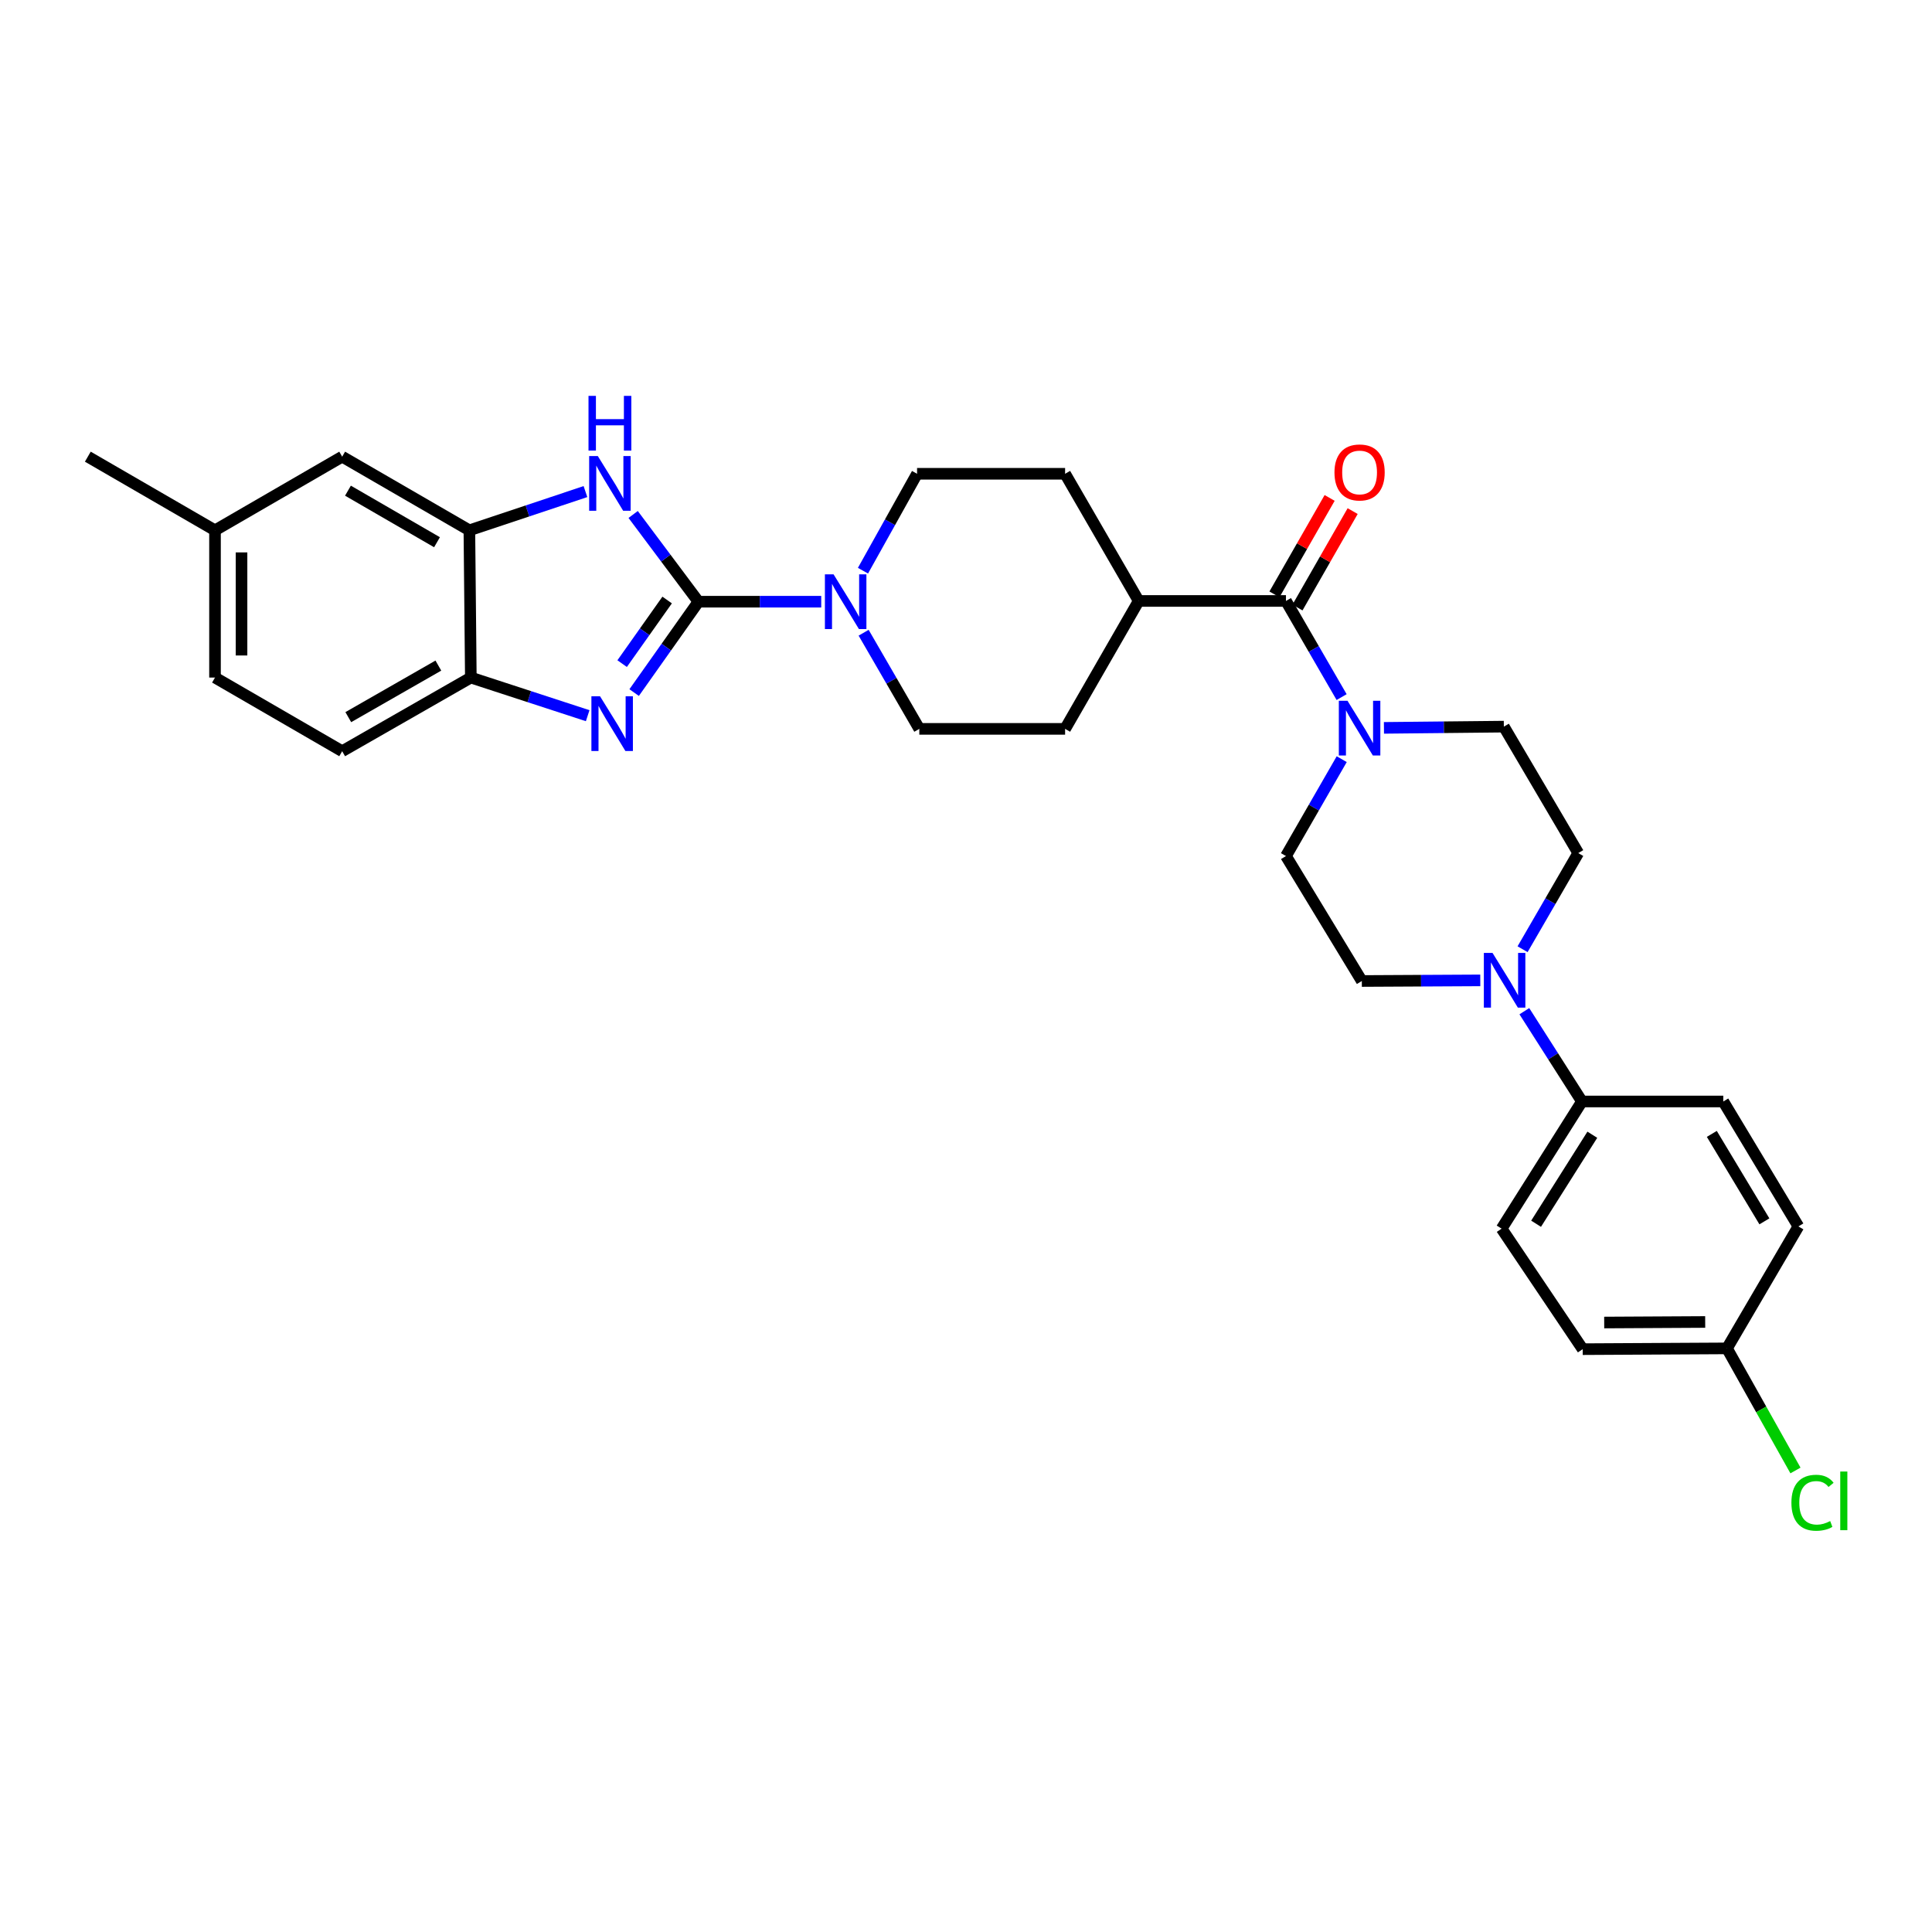 <?xml version='1.0' encoding='iso-8859-1'?>
<svg version='1.1' baseProfile='full'
              xmlns='http://www.w3.org/2000/svg'
                      xmlns:rdkit='http://www.rdkit.org/xml'
                      xmlns:xlink='http://www.w3.org/1999/xlink'
                  xml:space='preserve'
width='1000px' height='1000px' viewBox='0 0 1000 1000'>
<!-- END OF HEADER -->
<rect style='opacity:1.0;fill:#FFFFFF;stroke:none' width='1000' height='1000' x='0' y='0'> </rect>
<path class='bond-0' d='M 361.514,311.44 L 344.874,334.959' style='fill:none;fill-rule:evenodd;stroke:#000000;stroke-width:6px;stroke-linecap:butt;stroke-linejoin:miter;stroke-opacity:1' />
<path class='bond-0' d='M 344.874,334.959 L 328.234,358.478' style='fill:none;fill-rule:evenodd;stroke:#0000FF;stroke-width:6px;stroke-linecap:butt;stroke-linejoin:miter;stroke-opacity:1' />
<path class='bond-0' d='M 345.314,310.566 L 333.666,327.029' style='fill:none;fill-rule:evenodd;stroke:#000000;stroke-width:6px;stroke-linecap:butt;stroke-linejoin:miter;stroke-opacity:1' />
<path class='bond-0' d='M 333.666,327.029 L 322.019,343.492' style='fill:none;fill-rule:evenodd;stroke:#0000FF;stroke-width:6px;stroke-linecap:butt;stroke-linejoin:miter;stroke-opacity:1' />
<path class='bond-1' d='M 361.514,311.44 L 344.616,288.864' style='fill:none;fill-rule:evenodd;stroke:#000000;stroke-width:6px;stroke-linecap:butt;stroke-linejoin:miter;stroke-opacity:1' />
<path class='bond-1' d='M 344.616,288.864 L 327.718,266.288' style='fill:none;fill-rule:evenodd;stroke:#0000FF;stroke-width:6px;stroke-linecap:butt;stroke-linejoin:miter;stroke-opacity:1' />
<path class='bond-2' d='M 361.514,311.44 L 393.289,311.44' style='fill:none;fill-rule:evenodd;stroke:#000000;stroke-width:6px;stroke-linecap:butt;stroke-linejoin:miter;stroke-opacity:1' />
<path class='bond-2' d='M 393.289,311.44 L 425.065,311.44' style='fill:none;fill-rule:evenodd;stroke:#0000FF;stroke-width:6px;stroke-linecap:butt;stroke-linejoin:miter;stroke-opacity:1' />
<path class='bond-6' d='M 304.185,370.439 L 273.944,360.572' style='fill:none;fill-rule:evenodd;stroke:#0000FF;stroke-width:6px;stroke-linecap:butt;stroke-linejoin:miter;stroke-opacity:1' />
<path class='bond-6' d='M 273.944,360.572 L 243.703,350.705' style='fill:none;fill-rule:evenodd;stroke:#000000;stroke-width:6px;stroke-linecap:butt;stroke-linejoin:miter;stroke-opacity:1' />
<path class='bond-5' d='M 303.032,254.44 L 272.99,264.467' style='fill:none;fill-rule:evenodd;stroke:#0000FF;stroke-width:6px;stroke-linecap:butt;stroke-linejoin:miter;stroke-opacity:1' />
<path class='bond-5' d='M 272.99,264.467 L 242.948,274.493' style='fill:none;fill-rule:evenodd;stroke:#000000;stroke-width:6px;stroke-linecap:butt;stroke-linejoin:miter;stroke-opacity:1' />
<path class='bond-12' d='M 447.012,327.502 L 461.422,352.382' style='fill:none;fill-rule:evenodd;stroke:#0000FF;stroke-width:6px;stroke-linecap:butt;stroke-linejoin:miter;stroke-opacity:1' />
<path class='bond-12' d='M 461.422,352.382 L 475.831,377.263' style='fill:none;fill-rule:evenodd;stroke:#000000;stroke-width:6px;stroke-linecap:butt;stroke-linejoin:miter;stroke-opacity:1' />
<path class='bond-13' d='M 446.673,295.384 L 460.672,270.306' style='fill:none;fill-rule:evenodd;stroke:#0000FF;stroke-width:6px;stroke-linecap:butt;stroke-linejoin:miter;stroke-opacity:1' />
<path class='bond-13' d='M 460.672,270.306 L 474.672,245.228' style='fill:none;fill-rule:evenodd;stroke:#000000;stroke-width:6px;stroke-linecap:butt;stroke-linejoin:miter;stroke-opacity:1' />
<path class='bond-3' d='M 665.613,311.051 L 589.386,311.051' style='fill:none;fill-rule:evenodd;stroke:#000000;stroke-width:6px;stroke-linecap:butt;stroke-linejoin:miter;stroke-opacity:1' />
<path class='bond-4' d='M 665.613,311.051 L 680.017,335.932' style='fill:none;fill-rule:evenodd;stroke:#000000;stroke-width:6px;stroke-linecap:butt;stroke-linejoin:miter;stroke-opacity:1' />
<path class='bond-4' d='M 680.017,335.932 L 694.421,360.813' style='fill:none;fill-rule:evenodd;stroke:#0000FF;stroke-width:6px;stroke-linecap:butt;stroke-linejoin:miter;stroke-opacity:1' />
<path class='bond-16' d='M 671.571,314.46 L 685.852,289.502' style='fill:none;fill-rule:evenodd;stroke:#000000;stroke-width:6px;stroke-linecap:butt;stroke-linejoin:miter;stroke-opacity:1' />
<path class='bond-16' d='M 685.852,289.502 L 700.133,264.545' style='fill:none;fill-rule:evenodd;stroke:#FF0000;stroke-width:6px;stroke-linecap:butt;stroke-linejoin:miter;stroke-opacity:1' />
<path class='bond-16' d='M 659.655,307.642 L 673.936,282.684' style='fill:none;fill-rule:evenodd;stroke:#000000;stroke-width:6px;stroke-linecap:butt;stroke-linejoin:miter;stroke-opacity:1' />
<path class='bond-16' d='M 673.936,282.684 L 688.217,257.726' style='fill:none;fill-rule:evenodd;stroke:#FF0000;stroke-width:6px;stroke-linecap:butt;stroke-linejoin:miter;stroke-opacity:1' />
<path class='bond-10' d='M 716.326,376.744 L 747.358,376.424' style='fill:none;fill-rule:evenodd;stroke:#0000FF;stroke-width:6px;stroke-linecap:butt;stroke-linejoin:miter;stroke-opacity:1' />
<path class='bond-10' d='M 747.358,376.424 L 778.39,376.104' style='fill:none;fill-rule:evenodd;stroke:#000000;stroke-width:6px;stroke-linecap:butt;stroke-linejoin:miter;stroke-opacity:1' />
<path class='bond-11' d='M 694.47,392.944 L 680.042,418.015' style='fill:none;fill-rule:evenodd;stroke:#0000FF;stroke-width:6px;stroke-linecap:butt;stroke-linejoin:miter;stroke-opacity:1' />
<path class='bond-11' d='M 680.042,418.015 L 665.613,443.087' style='fill:none;fill-rule:evenodd;stroke:#000000;stroke-width:6px;stroke-linecap:butt;stroke-linejoin:miter;stroke-opacity:1' />
<path class='bond-17' d='M 242.948,274.493 L 177.109,236.372' style='fill:none;fill-rule:evenodd;stroke:#000000;stroke-width:6px;stroke-linecap:butt;stroke-linejoin:miter;stroke-opacity:1' />
<path class='bond-17' d='M 226.192,280.656 L 180.105,253.972' style='fill:none;fill-rule:evenodd;stroke:#000000;stroke-width:6px;stroke-linecap:butt;stroke-linejoin:miter;stroke-opacity:1' />
<path class='bond-30' d='M 242.948,274.493 L 243.703,350.705' style='fill:none;fill-rule:evenodd;stroke:#000000;stroke-width:6px;stroke-linecap:butt;stroke-linejoin:miter;stroke-opacity:1' />
<path class='bond-18' d='M 243.703,350.705 L 177.109,388.826' style='fill:none;fill-rule:evenodd;stroke:#000000;stroke-width:6px;stroke-linecap:butt;stroke-linejoin:miter;stroke-opacity:1' />
<path class='bond-18' d='M 226.893,344.508 L 180.277,371.193' style='fill:none;fill-rule:evenodd;stroke:#000000;stroke-width:6px;stroke-linecap:butt;stroke-linejoin:miter;stroke-opacity:1' />
<path class='bond-7' d='M 766.191,507.443 L 735.535,507.605' style='fill:none;fill-rule:evenodd;stroke:#0000FF;stroke-width:6px;stroke-linecap:butt;stroke-linejoin:miter;stroke-opacity:1' />
<path class='bond-7' d='M 735.535,507.605 L 704.878,507.766' style='fill:none;fill-rule:evenodd;stroke:#000000;stroke-width:6px;stroke-linecap:butt;stroke-linejoin:miter;stroke-opacity:1' />
<path class='bond-8' d='M 789,523.398 L 803.907,546.762' style='fill:none;fill-rule:evenodd;stroke:#0000FF;stroke-width:6px;stroke-linecap:butt;stroke-linejoin:miter;stroke-opacity:1' />
<path class='bond-8' d='M 803.907,546.762 L 818.814,570.127' style='fill:none;fill-rule:evenodd;stroke:#000000;stroke-width:6px;stroke-linecap:butt;stroke-linejoin:miter;stroke-opacity:1' />
<path class='bond-33' d='M 788.081,491.315 L 802.49,466.435' style='fill:none;fill-rule:evenodd;stroke:#0000FF;stroke-width:6px;stroke-linecap:butt;stroke-linejoin:miter;stroke-opacity:1' />
<path class='bond-33' d='M 802.49,466.435 L 816.9,441.554' style='fill:none;fill-rule:evenodd;stroke:#000000;stroke-width:6px;stroke-linecap:butt;stroke-linejoin:miter;stroke-opacity:1' />
<path class='bond-21' d='M 818.814,570.127 L 777.23,635.95' style='fill:none;fill-rule:evenodd;stroke:#000000;stroke-width:6px;stroke-linecap:butt;stroke-linejoin:miter;stroke-opacity:1' />
<path class='bond-21' d='M 824.184,587.333 L 795.075,633.409' style='fill:none;fill-rule:evenodd;stroke:#000000;stroke-width:6px;stroke-linecap:butt;stroke-linejoin:miter;stroke-opacity:1' />
<path class='bond-22' d='M 818.814,570.127 L 891.968,570.127' style='fill:none;fill-rule:evenodd;stroke:#000000;stroke-width:6px;stroke-linecap:butt;stroke-linejoin:miter;stroke-opacity:1' />
<path class='bond-9' d='M 589.386,311.051 L 551.295,245.228' style='fill:none;fill-rule:evenodd;stroke:#000000;stroke-width:6px;stroke-linecap:butt;stroke-linejoin:miter;stroke-opacity:1' />
<path class='bond-31' d='M 589.386,311.051 L 551.295,377.263' style='fill:none;fill-rule:evenodd;stroke:#000000;stroke-width:6px;stroke-linecap:butt;stroke-linejoin:miter;stroke-opacity:1' />
<path class='bond-14' d='M 778.39,376.104 L 816.9,441.554' style='fill:none;fill-rule:evenodd;stroke:#000000;stroke-width:6px;stroke-linecap:butt;stroke-linejoin:miter;stroke-opacity:1' />
<path class='bond-15' d='M 665.613,443.087 L 704.878,507.766' style='fill:none;fill-rule:evenodd;stroke:#000000;stroke-width:6px;stroke-linecap:butt;stroke-linejoin:miter;stroke-opacity:1' />
<path class='bond-19' d='M 475.831,377.263 L 551.295,377.263' style='fill:none;fill-rule:evenodd;stroke:#000000;stroke-width:6px;stroke-linecap:butt;stroke-linejoin:miter;stroke-opacity:1' />
<path class='bond-20' d='M 474.672,245.228 L 551.295,245.228' style='fill:none;fill-rule:evenodd;stroke:#000000;stroke-width:6px;stroke-linecap:butt;stroke-linejoin:miter;stroke-opacity:1' />
<path class='bond-23' d='M 177.109,236.372 L 111.286,274.493' style='fill:none;fill-rule:evenodd;stroke:#000000;stroke-width:6px;stroke-linecap:butt;stroke-linejoin:miter;stroke-opacity:1' />
<path class='bond-25' d='M 177.109,388.826 L 111.286,350.705' style='fill:none;fill-rule:evenodd;stroke:#000000;stroke-width:6px;stroke-linecap:butt;stroke-linejoin:miter;stroke-opacity:1' />
<path class='bond-26' d='M 777.23,635.95 L 819.203,698.326' style='fill:none;fill-rule:evenodd;stroke:#000000;stroke-width:6px;stroke-linecap:butt;stroke-linejoin:miter;stroke-opacity:1' />
<path class='bond-27' d='M 891.968,570.127 L 930.844,634.791' style='fill:none;fill-rule:evenodd;stroke:#000000;stroke-width:6px;stroke-linecap:butt;stroke-linejoin:miter;stroke-opacity:1' />
<path class='bond-27' d='M 886.033,586.9 L 913.246,632.165' style='fill:none;fill-rule:evenodd;stroke:#000000;stroke-width:6px;stroke-linecap:butt;stroke-linejoin:miter;stroke-opacity:1' />
<path class='bond-29' d='M 111.286,274.493 L 45.455,236.372' style='fill:none;fill-rule:evenodd;stroke:#000000;stroke-width:6px;stroke-linecap:butt;stroke-linejoin:miter;stroke-opacity:1' />
<path class='bond-32' d='M 111.286,274.493 L 111.286,350.705' style='fill:none;fill-rule:evenodd;stroke:#000000;stroke-width:6px;stroke-linecap:butt;stroke-linejoin:miter;stroke-opacity:1' />
<path class='bond-32' d='M 125.015,285.925 L 125.015,339.273' style='fill:none;fill-rule:evenodd;stroke:#000000;stroke-width:6px;stroke-linecap:butt;stroke-linejoin:miter;stroke-opacity:1' />
<path class='bond-24' d='M 893.882,697.922 L 930.844,634.791' style='fill:none;fill-rule:evenodd;stroke:#000000;stroke-width:6px;stroke-linecap:butt;stroke-linejoin:miter;stroke-opacity:1' />
<path class='bond-28' d='M 893.882,697.922 L 911.607,729.52' style='fill:none;fill-rule:evenodd;stroke:#000000;stroke-width:6px;stroke-linecap:butt;stroke-linejoin:miter;stroke-opacity:1' />
<path class='bond-28' d='M 911.607,729.52 L 929.332,761.119' style='fill:none;fill-rule:evenodd;stroke:#00CC00;stroke-width:6px;stroke-linecap:butt;stroke-linejoin:miter;stroke-opacity:1' />
<path class='bond-34' d='M 893.882,697.922 L 819.203,698.326' style='fill:none;fill-rule:evenodd;stroke:#000000;stroke-width:6px;stroke-linecap:butt;stroke-linejoin:miter;stroke-opacity:1' />
<path class='bond-34' d='M 882.606,684.253 L 830.331,684.536' style='fill:none;fill-rule:evenodd;stroke:#000000;stroke-width:6px;stroke-linecap:butt;stroke-linejoin:miter;stroke-opacity:1' />
<path  class='atom-1' d='M 310.588 360.411
L 319.868 375.411
Q 320.788 376.891, 322.268 379.571
Q 323.748 382.251, 323.828 382.411
L 323.828 360.411
L 327.588 360.411
L 327.588 388.731
L 323.708 388.731
L 313.748 372.331
Q 312.588 370.411, 311.348 368.211
Q 310.148 366.011, 309.788 365.331
L 309.788 388.731
L 306.108 388.731
L 306.108 360.411
L 310.588 360.411
' fill='#0000FF'/>
<path  class='atom-2' d='M 309.429 236.056
L 318.709 251.056
Q 319.629 252.536, 321.109 255.216
Q 322.589 257.896, 322.669 258.056
L 322.669 236.056
L 326.429 236.056
L 326.429 264.376
L 322.549 264.376
L 312.589 247.976
Q 311.429 246.056, 310.189 243.856
Q 308.989 241.656, 308.629 240.976
L 308.629 264.376
L 304.949 264.376
L 304.949 236.056
L 309.429 236.056
' fill='#0000FF'/>
<path  class='atom-2' d='M 304.609 204.904
L 308.449 204.904
L 308.449 216.944
L 322.929 216.944
L 322.929 204.904
L 326.769 204.904
L 326.769 233.224
L 322.929 233.224
L 322.929 220.144
L 308.449 220.144
L 308.449 233.224
L 304.609 233.224
L 304.609 204.904
' fill='#0000FF'/>
<path  class='atom-3' d='M 431.45 297.28
L 440.73 312.28
Q 441.65 313.76, 443.13 316.44
Q 444.61 319.12, 444.69 319.28
L 444.69 297.28
L 448.45 297.28
L 448.45 325.6
L 444.57 325.6
L 434.61 309.2
Q 433.45 307.28, 432.21 305.08
Q 431.01 302.88, 430.65 302.2
L 430.65 325.6
L 426.97 325.6
L 426.97 297.28
L 431.45 297.28
' fill='#0000FF'/>
<path  class='atom-5' d='M 697.459 362.714
L 706.739 377.714
Q 707.659 379.194, 709.139 381.874
Q 710.619 384.554, 710.699 384.714
L 710.699 362.714
L 714.459 362.714
L 714.459 391.034
L 710.579 391.034
L 700.619 374.634
Q 699.459 372.714, 698.219 370.514
Q 697.019 368.314, 696.659 367.634
L 696.659 391.034
L 692.979 391.034
L 692.979 362.714
L 697.459 362.714
' fill='#0000FF'/>
<path  class='atom-8' d='M 772.519 493.217
L 781.799 508.217
Q 782.719 509.697, 784.199 512.377
Q 785.679 515.057, 785.759 515.217
L 785.759 493.217
L 789.519 493.217
L 789.519 521.537
L 785.639 521.537
L 775.679 505.137
Q 774.519 503.217, 773.279 501.017
Q 772.079 498.817, 771.719 498.137
L 771.719 521.537
L 768.039 521.537
L 768.039 493.217
L 772.519 493.217
' fill='#0000FF'/>
<path  class='atom-17' d='M 690.719 244.537
Q 690.719 237.737, 694.079 233.937
Q 697.439 230.137, 703.719 230.137
Q 709.999 230.137, 713.359 233.937
Q 716.719 237.737, 716.719 244.537
Q 716.719 251.417, 713.319 255.337
Q 709.919 259.217, 703.719 259.217
Q 697.479 259.217, 694.079 255.337
Q 690.719 251.457, 690.719 244.537
M 703.719 256.017
Q 708.039 256.017, 710.359 253.137
Q 712.719 250.217, 712.719 244.537
Q 712.719 238.977, 710.359 236.177
Q 708.039 233.337, 703.719 233.337
Q 699.399 233.337, 697.039 236.137
Q 694.719 238.937, 694.719 244.537
Q 694.719 250.257, 697.039 253.137
Q 699.399 256.017, 703.719 256.017
' fill='#FF0000'/>
<path  class='atom-29' d='M 927.231 777.821
Q 927.231 770.781, 930.511 767.101
Q 933.831 763.381, 940.111 763.381
Q 945.951 763.381, 949.071 767.501
L 946.431 769.661
Q 944.151 766.661, 940.111 766.661
Q 935.831 766.661, 933.551 769.541
Q 931.311 772.381, 931.311 777.821
Q 931.311 783.421, 933.631 786.301
Q 935.991 789.181, 940.551 789.181
Q 943.671 789.181, 947.311 787.301
L 948.431 790.301
Q 946.951 791.261, 944.711 791.821
Q 942.471 792.381, 939.991 792.381
Q 933.831 792.381, 930.511 788.621
Q 927.231 784.861, 927.231 777.821
' fill='#00CC00'/>
<path  class='atom-29' d='M 952.511 761.661
L 956.191 761.661
L 956.191 792.021
L 952.511 792.021
L 952.511 761.661
' fill='#00CC00'/>
</svg>
